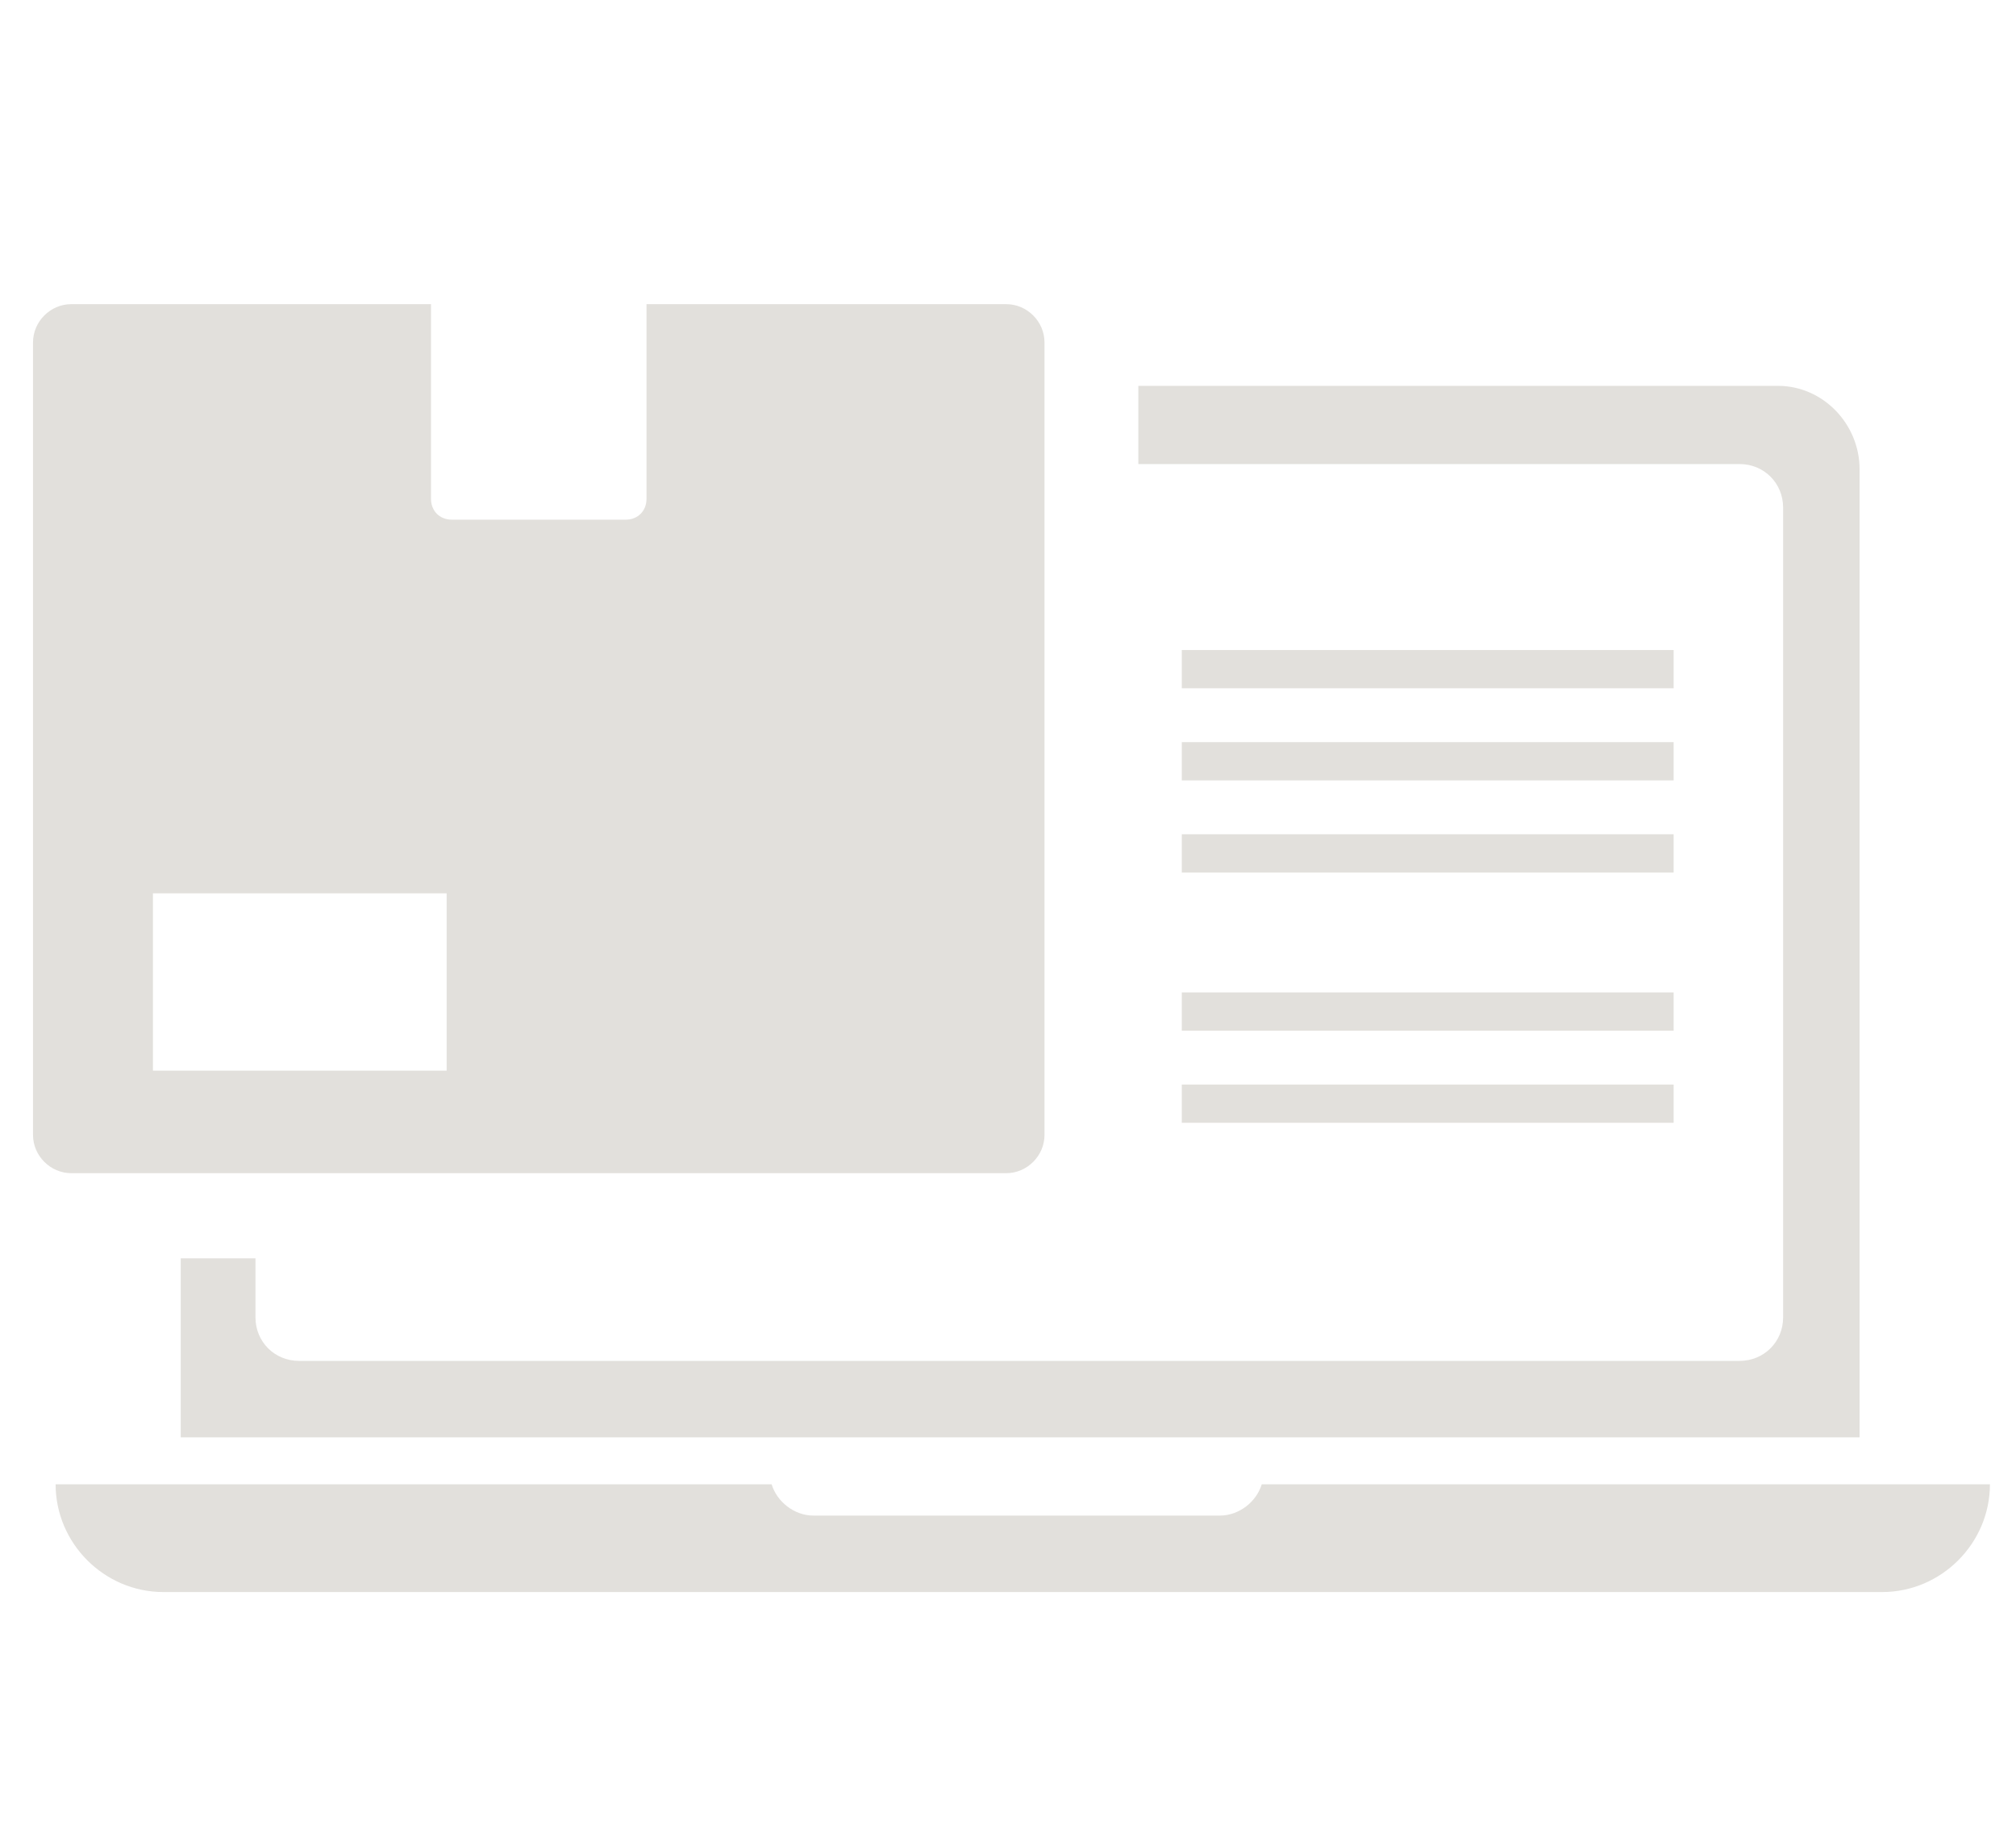 <?xml version="1.0" encoding="UTF-8"?>
<!-- Generator: Adobe Illustrator 27.5.0, SVG Export Plug-In . SVG Version: 6.00 Build 0)  -->
<svg xmlns="http://www.w3.org/2000/svg" xmlns:xlink="http://www.w3.org/1999/xlink" version="1.1" id="Laag_1" x="0px" y="0px" viewBox="0 0 116 105" style="enable-background:new 0 0 116 105;" xml:space="preserve">
<style type="text/css">
	.st0{fill:#E2E0DC;}
</style>
<path class="st0" d="M72.6,85.4c-0.3,1-1.3,1.8-2.4,1.8H46.8c-1.1,0-2.1-0.8-2.4-1.8H3.2c0,3.4,2.8,6.2,6.2,6.2h98.9  c3.4,0,6.2-2.8,6.2-6.2H72.6z"></path>
<path class="st0" d="M102.3,22.2H65.5v4.5h34.6c1.4,0,2.5,1.1,2.5,2.5v46.6c0,1.4-1.1,2.5-2.5,2.5H17.2c-1.4,0-2.5-1.1-2.5-2.5v-3.4  h-4.3v10.3H107V27C107,24.4,104.9,22.2,102.3,22.2z"></path>
<path class="st0" d="M57.9,17.5H37.2v11.2c0,0.7-0.5,1.2-1.2,1.2h-1.8v0c0,0-0.1,0-0.1,0h-6c0,0-0.1,0-0.1,0v0H26  c-0.7,0-1.2-0.5-1.2-1.2V17.5H4.1c-1.2,0-2.2,1-2.2,2.2v45.6c0,1.2,1,2.2,2.2,2.2h53.8c1.2,0,2.2-1,2.2-2.2V19.7  C60.1,18.5,59.1,17.5,57.9,17.5z M25.8,61.6H8.8V51.4h16.9V61.6z"></path>
<rect x="68" y="37.4" class="st0" width="28.3" height="2.2"></rect>
<rect x="68" y="42.7" class="st0" width="28.3" height="2.2"></rect>
<rect x="68" y="48" class="st0" width="28.3" height="2.2"></rect>
<rect x="68" y="57.1" class="st0" width="28.3" height="2.2"></rect>
<rect x="68" y="62.4" class="st0" width="28.3" height="2.2"></rect>
</svg>
